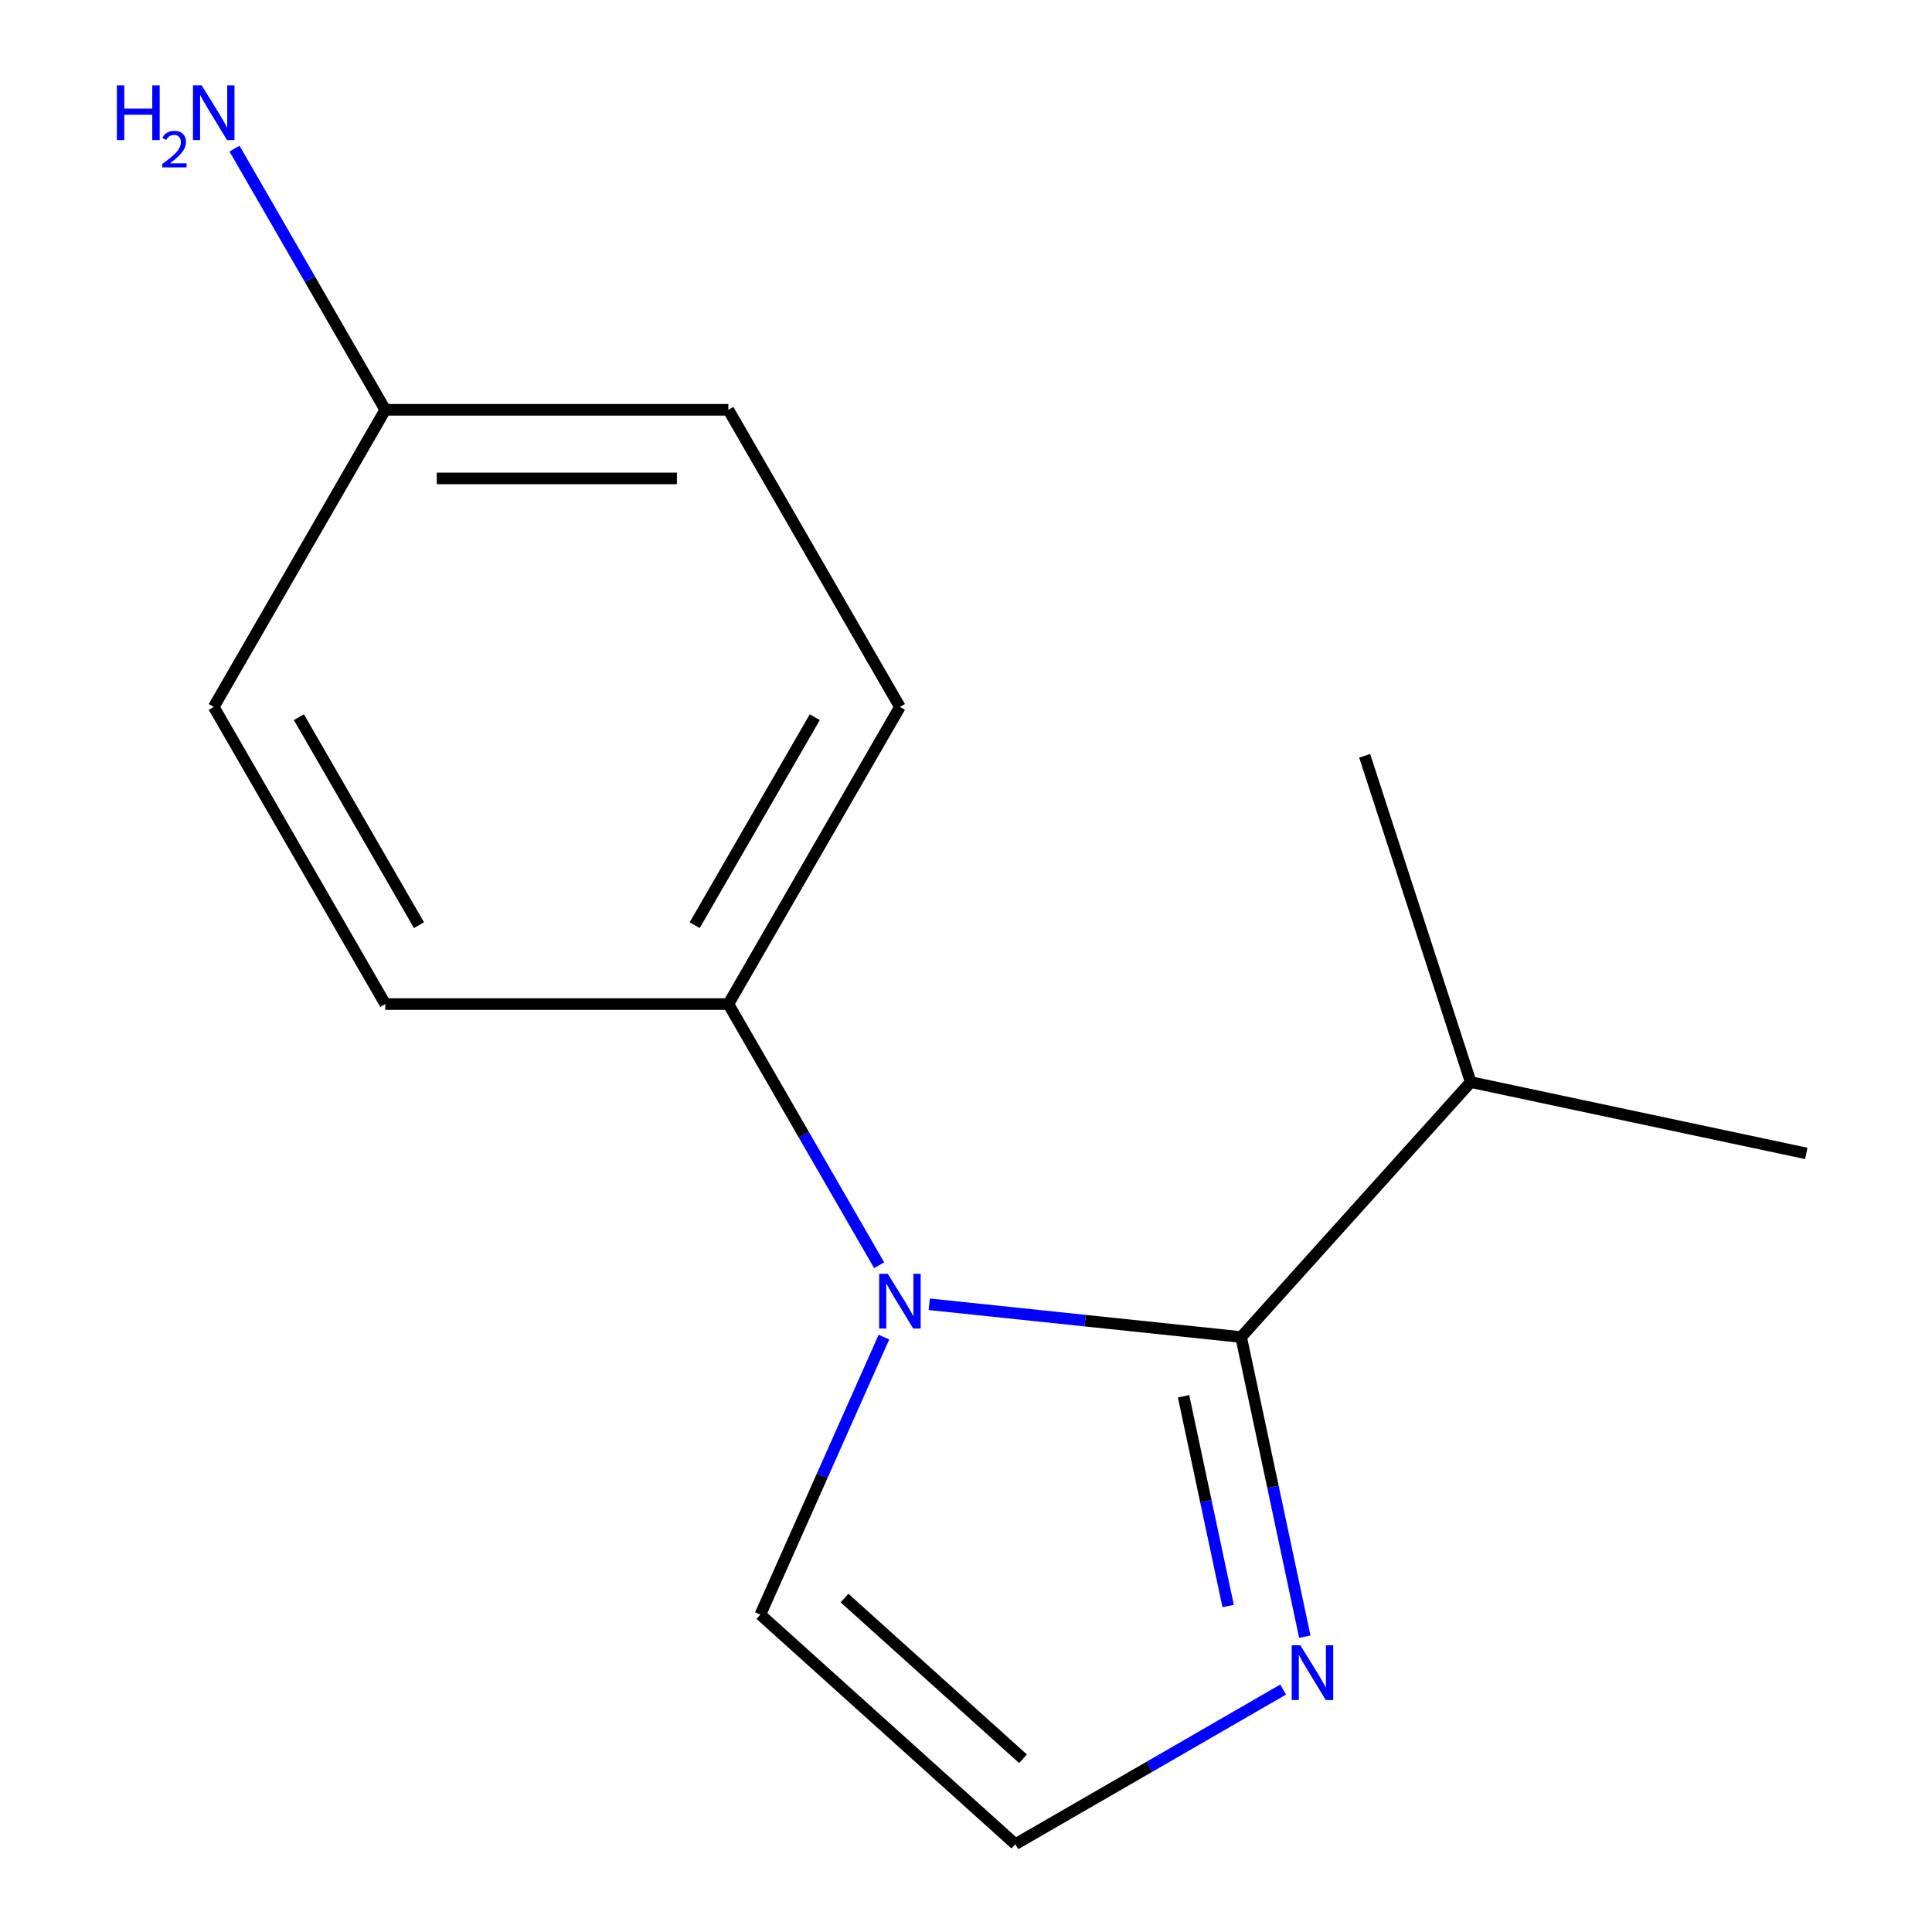 <?xml version='1.0' encoding='iso-8859-1'?>
<svg version='1.1' baseProfile='full'
              xmlns='http://www.w3.org/2000/svg'
                      xmlns:rdkit='http://www.rdkit.org/xml'
                      xmlns:xlink='http://www.w3.org/1999/xlink'
                  xml:space='preserve'
width='1000px' height='1000px' viewBox='0 0 1000 1000'>
<!-- END OF HEADER -->
<rect style='opacity:1.0;fill:#FFFFFF;stroke:none' width='1000' height='1000' x='0' y='0'> </rect>
<path class='bond-0' d='M 480.976,675.085 L 561.692,683.568' style='fill:none;fill-rule:evenodd;stroke:#0000FF;stroke-width:6px;stroke-linecap:butt;stroke-linejoin:miter;stroke-opacity:1' />
<path class='bond-0' d='M 561.692,683.568 L 642.407,692.052' style='fill:none;fill-rule:evenodd;stroke:#000000;stroke-width:6px;stroke-linecap:butt;stroke-linejoin:miter;stroke-opacity:1' />
<path class='bond-2' d='M 455.058,654.89 L 416.032,587.294' style='fill:none;fill-rule:evenodd;stroke:#0000FF;stroke-width:6px;stroke-linecap:butt;stroke-linejoin:miter;stroke-opacity:1' />
<path class='bond-2' d='M 416.032,587.294 L 377.005,519.698' style='fill:none;fill-rule:evenodd;stroke:#000000;stroke-width:6px;stroke-linecap:butt;stroke-linejoin:miter;stroke-opacity:1' />
<path class='bond-3' d='M 457.516,692.089 L 425.542,763.904' style='fill:none;fill-rule:evenodd;stroke:#0000FF;stroke-width:6px;stroke-linecap:butt;stroke-linejoin:miter;stroke-opacity:1' />
<path class='bond-3' d='M 425.542,763.904 L 393.567,835.719' style='fill:none;fill-rule:evenodd;stroke:#000000;stroke-width:6px;stroke-linecap:butt;stroke-linejoin:miter;stroke-opacity:1' />
<path class='bond-1' d='M 642.407,692.052 L 658.891,769.603' style='fill:none;fill-rule:evenodd;stroke:#000000;stroke-width:6px;stroke-linecap:butt;stroke-linejoin:miter;stroke-opacity:1' />
<path class='bond-1' d='M 658.891,769.603 L 675.375,847.155' style='fill:none;fill-rule:evenodd;stroke:#0000FF;stroke-width:6px;stroke-linecap:butt;stroke-linejoin:miter;stroke-opacity:1' />
<path class='bond-1' d='M 612.612,722.702 L 624.15,776.988' style='fill:none;fill-rule:evenodd;stroke:#000000;stroke-width:6px;stroke-linecap:butt;stroke-linejoin:miter;stroke-opacity:1' />
<path class='bond-1' d='M 624.15,776.988 L 635.689,831.273' style='fill:none;fill-rule:evenodd;stroke:#0000FF;stroke-width:6px;stroke-linecap:butt;stroke-linejoin:miter;stroke-opacity:1' />
<path class='bond-5' d='M 642.407,692.052 L 761.233,560.082' style='fill:none;fill-rule:evenodd;stroke:#000000;stroke-width:6px;stroke-linecap:butt;stroke-linejoin:miter;stroke-opacity:1' />
<path class='bond-14' d='M 664.149,874.518 L 594.843,914.532' style='fill:none;fill-rule:evenodd;stroke:#0000FF;stroke-width:6px;stroke-linecap:butt;stroke-linejoin:miter;stroke-opacity:1' />
<path class='bond-14' d='M 594.843,914.532 L 525.537,954.545' style='fill:none;fill-rule:evenodd;stroke:#000000;stroke-width:6px;stroke-linecap:butt;stroke-linejoin:miter;stroke-opacity:1' />
<path class='bond-6' d='M 377.005,519.698 L 465.797,365.907' style='fill:none;fill-rule:evenodd;stroke:#000000;stroke-width:6px;stroke-linecap:butt;stroke-linejoin:miter;stroke-opacity:1' />
<path class='bond-6' d='M 359.566,478.871 L 421.72,371.217' style='fill:none;fill-rule:evenodd;stroke:#000000;stroke-width:6px;stroke-linecap:butt;stroke-linejoin:miter;stroke-opacity:1' />
<path class='bond-7' d='M 377.005,519.698 L 199.423,519.698' style='fill:none;fill-rule:evenodd;stroke:#000000;stroke-width:6px;stroke-linecap:butt;stroke-linejoin:miter;stroke-opacity:1' />
<path class='bond-4' d='M 393.567,835.719 L 525.537,954.545' style='fill:none;fill-rule:evenodd;stroke:#000000;stroke-width:6px;stroke-linecap:butt;stroke-linejoin:miter;stroke-opacity:1' />
<path class='bond-4' d='M 437.128,827.149 L 529.507,910.328' style='fill:none;fill-rule:evenodd;stroke:#000000;stroke-width:6px;stroke-linecap:butt;stroke-linejoin:miter;stroke-opacity:1' />
<path class='bond-12' d='M 761.233,560.082 L 934.935,597.004' style='fill:none;fill-rule:evenodd;stroke:#000000;stroke-width:6px;stroke-linecap:butt;stroke-linejoin:miter;stroke-opacity:1' />
<path class='bond-13' d='M 761.233,560.082 L 706.357,391.191' style='fill:none;fill-rule:evenodd;stroke:#000000;stroke-width:6px;stroke-linecap:butt;stroke-linejoin:miter;stroke-opacity:1' />
<path class='bond-11' d='M 465.797,365.907 L 377.005,212.116' style='fill:none;fill-rule:evenodd;stroke:#000000;stroke-width:6px;stroke-linecap:butt;stroke-linejoin:miter;stroke-opacity:1' />
<path class='bond-10' d='M 199.423,519.698 L 110.631,365.907' style='fill:none;fill-rule:evenodd;stroke:#000000;stroke-width:6px;stroke-linecap:butt;stroke-linejoin:miter;stroke-opacity:1' />
<path class='bond-10' d='M 216.862,478.871 L 154.708,371.217' style='fill:none;fill-rule:evenodd;stroke:#000000;stroke-width:6px;stroke-linecap:butt;stroke-linejoin:miter;stroke-opacity:1' />
<path class='bond-8' d='M 199.423,212.116 L 110.631,365.907' style='fill:none;fill-rule:evenodd;stroke:#000000;stroke-width:6px;stroke-linecap:butt;stroke-linejoin:miter;stroke-opacity:1' />
<path class='bond-9' d='M 199.423,212.116 L 160.396,144.52' style='fill:none;fill-rule:evenodd;stroke:#000000;stroke-width:6px;stroke-linecap:butt;stroke-linejoin:miter;stroke-opacity:1' />
<path class='bond-9' d='M 160.396,144.52 L 121.37,76.924' style='fill:none;fill-rule:evenodd;stroke:#0000FF;stroke-width:6px;stroke-linecap:butt;stroke-linejoin:miter;stroke-opacity:1' />
<path class='bond-15' d='M 199.423,212.116 L 377.005,212.116' style='fill:none;fill-rule:evenodd;stroke:#000000;stroke-width:6px;stroke-linecap:butt;stroke-linejoin:miter;stroke-opacity:1' />
<path class='bond-15' d='M 226.06,247.632 L 350.368,247.632' style='fill:none;fill-rule:evenodd;stroke:#000000;stroke-width:6px;stroke-linecap:butt;stroke-linejoin:miter;stroke-opacity:1' />
<path  class='atom-0' d='M 459.537 659.329
L 468.817 674.329
Q 469.737 675.809, 471.217 678.489
Q 472.697 681.169, 472.777 681.329
L 472.777 659.329
L 476.537 659.329
L 476.537 687.649
L 472.657 687.649
L 462.697 671.249
Q 461.537 669.329, 460.297 667.129
Q 459.097 664.929, 458.737 664.249
L 458.737 687.649
L 455.057 687.649
L 455.057 659.329
L 459.537 659.329
' fill='#0000FF'/>
<path  class='atom-2' d='M 673.068 851.594
L 682.348 866.594
Q 683.268 868.074, 684.748 870.754
Q 686.228 873.434, 686.308 873.594
L 686.308 851.594
L 690.068 851.594
L 690.068 879.914
L 686.188 879.914
L 676.228 863.514
Q 675.068 861.594, 673.828 859.394
Q 672.628 857.194, 672.268 856.514
L 672.268 879.914
L 668.588 879.914
L 668.588 851.594
L 673.068 851.594
' fill='#0000FF'/>
<path  class='atom-10' d='M 60.498 44.165
L 64.338 44.165
L 64.338 56.205
L 78.819 56.205
L 78.819 44.165
L 82.659 44.165
L 82.659 72.485
L 78.819 72.485
L 78.819 59.405
L 64.338 59.405
L 64.338 72.485
L 60.498 72.485
L 60.498 44.165
' fill='#0000FF'/>
<path  class='atom-10' d='M 84.031 71.491
Q 84.718 69.722, 86.355 68.746
Q 87.991 67.742, 90.262 67.742
Q 93.087 67.742, 94.671 69.273
Q 96.254 70.805, 96.254 73.524
Q 96.254 76.296, 94.195 78.883
Q 92.162 81.47, 87.939 84.533
L 96.571 84.533
L 96.571 86.645
L 83.978 86.645
L 83.978 84.876
Q 87.463 82.394, 89.522 80.546
Q 91.608 78.698, 92.611 77.035
Q 93.615 75.372, 93.615 73.656
Q 93.615 71.861, 92.717 70.858
Q 91.819 69.854, 90.262 69.854
Q 88.757 69.854, 87.754 70.462
Q 86.751 71.069, 86.038 72.415
L 84.031 71.491
' fill='#0000FF'/>
<path  class='atom-10' d='M 104.371 44.165
L 113.651 59.165
Q 114.571 60.645, 116.051 63.325
Q 117.531 66.005, 117.611 66.165
L 117.611 44.165
L 121.371 44.165
L 121.371 72.485
L 117.491 72.485
L 107.531 56.085
Q 106.371 54.165, 105.131 51.965
Q 103.931 49.765, 103.571 49.085
L 103.571 72.485
L 99.891 72.485
L 99.891 44.165
L 104.371 44.165
' fill='#0000FF'/>
</svg>
